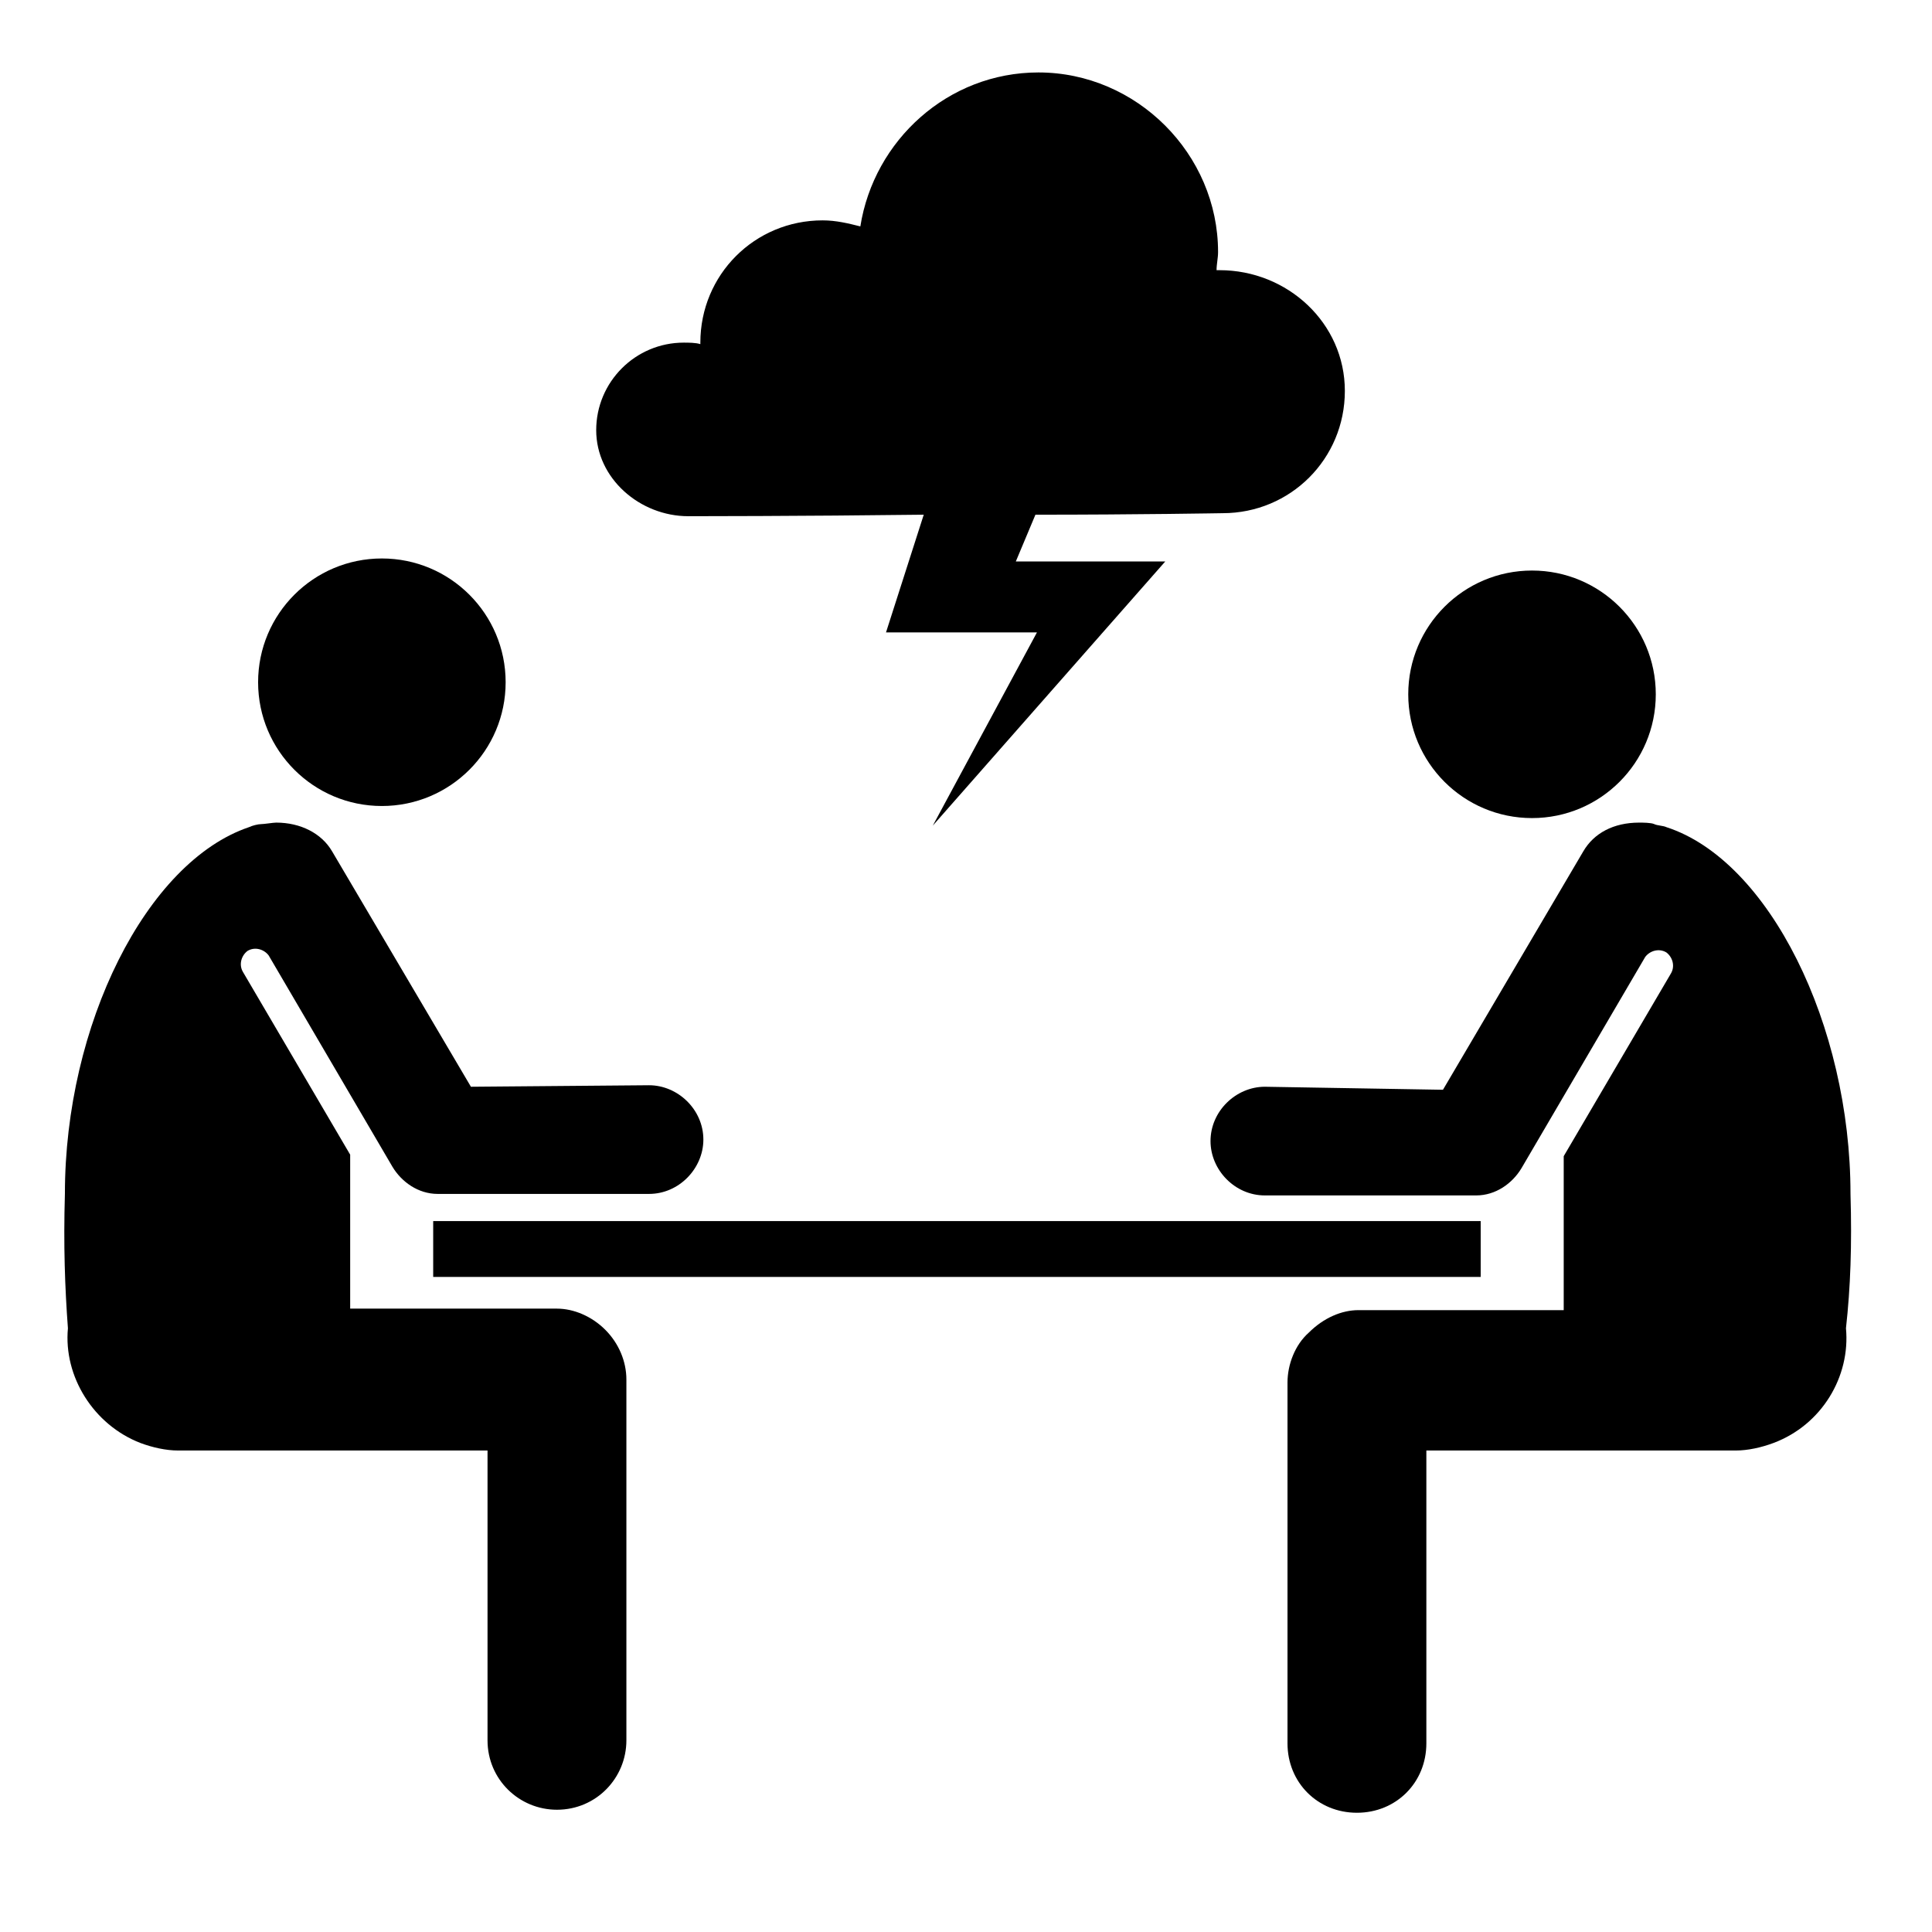 <?xml version="1.0" encoding="utf-8"?>

<svg fill="#000000" version="1.1" xmlns="http://www.w3.org/2000/svg" xmlns:xlink="http://www.w3.org/1999/xlink" 
	 viewBox="0 0 128 128" xml:space="preserve">
<g id="_x31_">
</g>
<g id="Layer_1">
	<g>
		<path d="M45.6,34.2c0,0,7.5,0,15.6-0.1l-2.5,7.8h10l-6.9,12.8l15.4-17.5h-9.9l1.3-3.1c6.8,0,12.3-0.1,12.4-0.1
			c4.5,0,8.1-3.6,8.1-8.1c0-4.5-3.8-8-8.3-8c-0.1,0-0.1,0-0.2,0c0-0.4,0.1-0.8,0.1-1.2c0-6.5-5.4-11.9-11.9-11.9
			c-6,0-10.9,4.5-11.8,10.2c-0.8-0.2-1.6-0.4-2.5-0.4c-4.5,0-8.1,3.6-8.1,8.1v0.1c-0.3-0.1-0.8-0.1-1.1-0.1c-3.2,0-5.8,2.6-5.8,5.8
			S42.4,34.2,45.6,34.2z"/>
		<circle cx="25.3" cy="45.2" r="8.2"/>
		<path d="M36.9,86.7H23.2V76.5l-7.1-12.1c-0.3-0.5-0.1-1.1,0.3-1.4c0.5-0.3,1.1-0.1,1.4,0.3l8.2,14c0.6,1,1.7,1.8,3,1.8h14
			c2,0,3.6-1.7,3.6-3.6c0-2-1.7-3.6-3.6-3.6l-11.8,0.1L22,56.4c-0.7-1.2-2.1-1.9-3.7-1.9c-0.2,0-0.8,0.1-1,0.1s-0.6,0.1-0.8,0.2
			C9.7,57.1,4.3,67.9,4.3,79.1c-0.1,3.4,0,6.2,0.2,8.9c-0.3,3.2,1.7,6.4,4.8,7.6c0.8,0.3,1.7,0.5,2.5,0.5h20.5v19.2
			c0,2.6,2.1,4.6,4.6,4.6c2.6,0,4.6-2.1,4.6-4.6V91.4c0-1.2-0.5-2.4-1.4-3.3C39.2,87.2,38,86.7,36.9,86.7z"/>
		<rect x="28.7" y="80.9" width="69.4" height="3.7"/>
		<circle cx="101.5" cy="46" r="8.2"/>
		<path d="M122.6,79.1c0-11.2-5.4-22.1-12.2-24.3c-0.2-0.1-0.6-0.1-0.8-0.2c-0.2-0.1-0.8-0.1-1-0.1c-1.7,0-3,0.7-3.7,1.9l-9.3,15.8
			L83.8,72c-1.9,0-3.6,1.6-3.6,3.6c0,1.9,1.6,3.6,3.6,3.6h14c1.3,0,2.4-0.8,3-1.8l8.2-14c0.3-0.4,0.9-0.6,1.4-0.3
			c0.4,0.3,0.6,0.9,0.3,1.4l-7.1,12.1v10.2H90c-1.1,0-2.3,0.5-3.3,1.5c-0.9,0.8-1.4,2.1-1.4,3.3v23.9c0,2.6,2,4.6,4.6,4.6
			c2.6,0,4.6-2,4.6-4.6V96.1h20.5c0.8,0,1.7-0.2,2.5-0.5c3.2-1.2,5.1-4.4,4.8-7.6C122.6,85.3,122.7,82.5,122.6,79.1z"/>
	</g>
</g>
</svg>